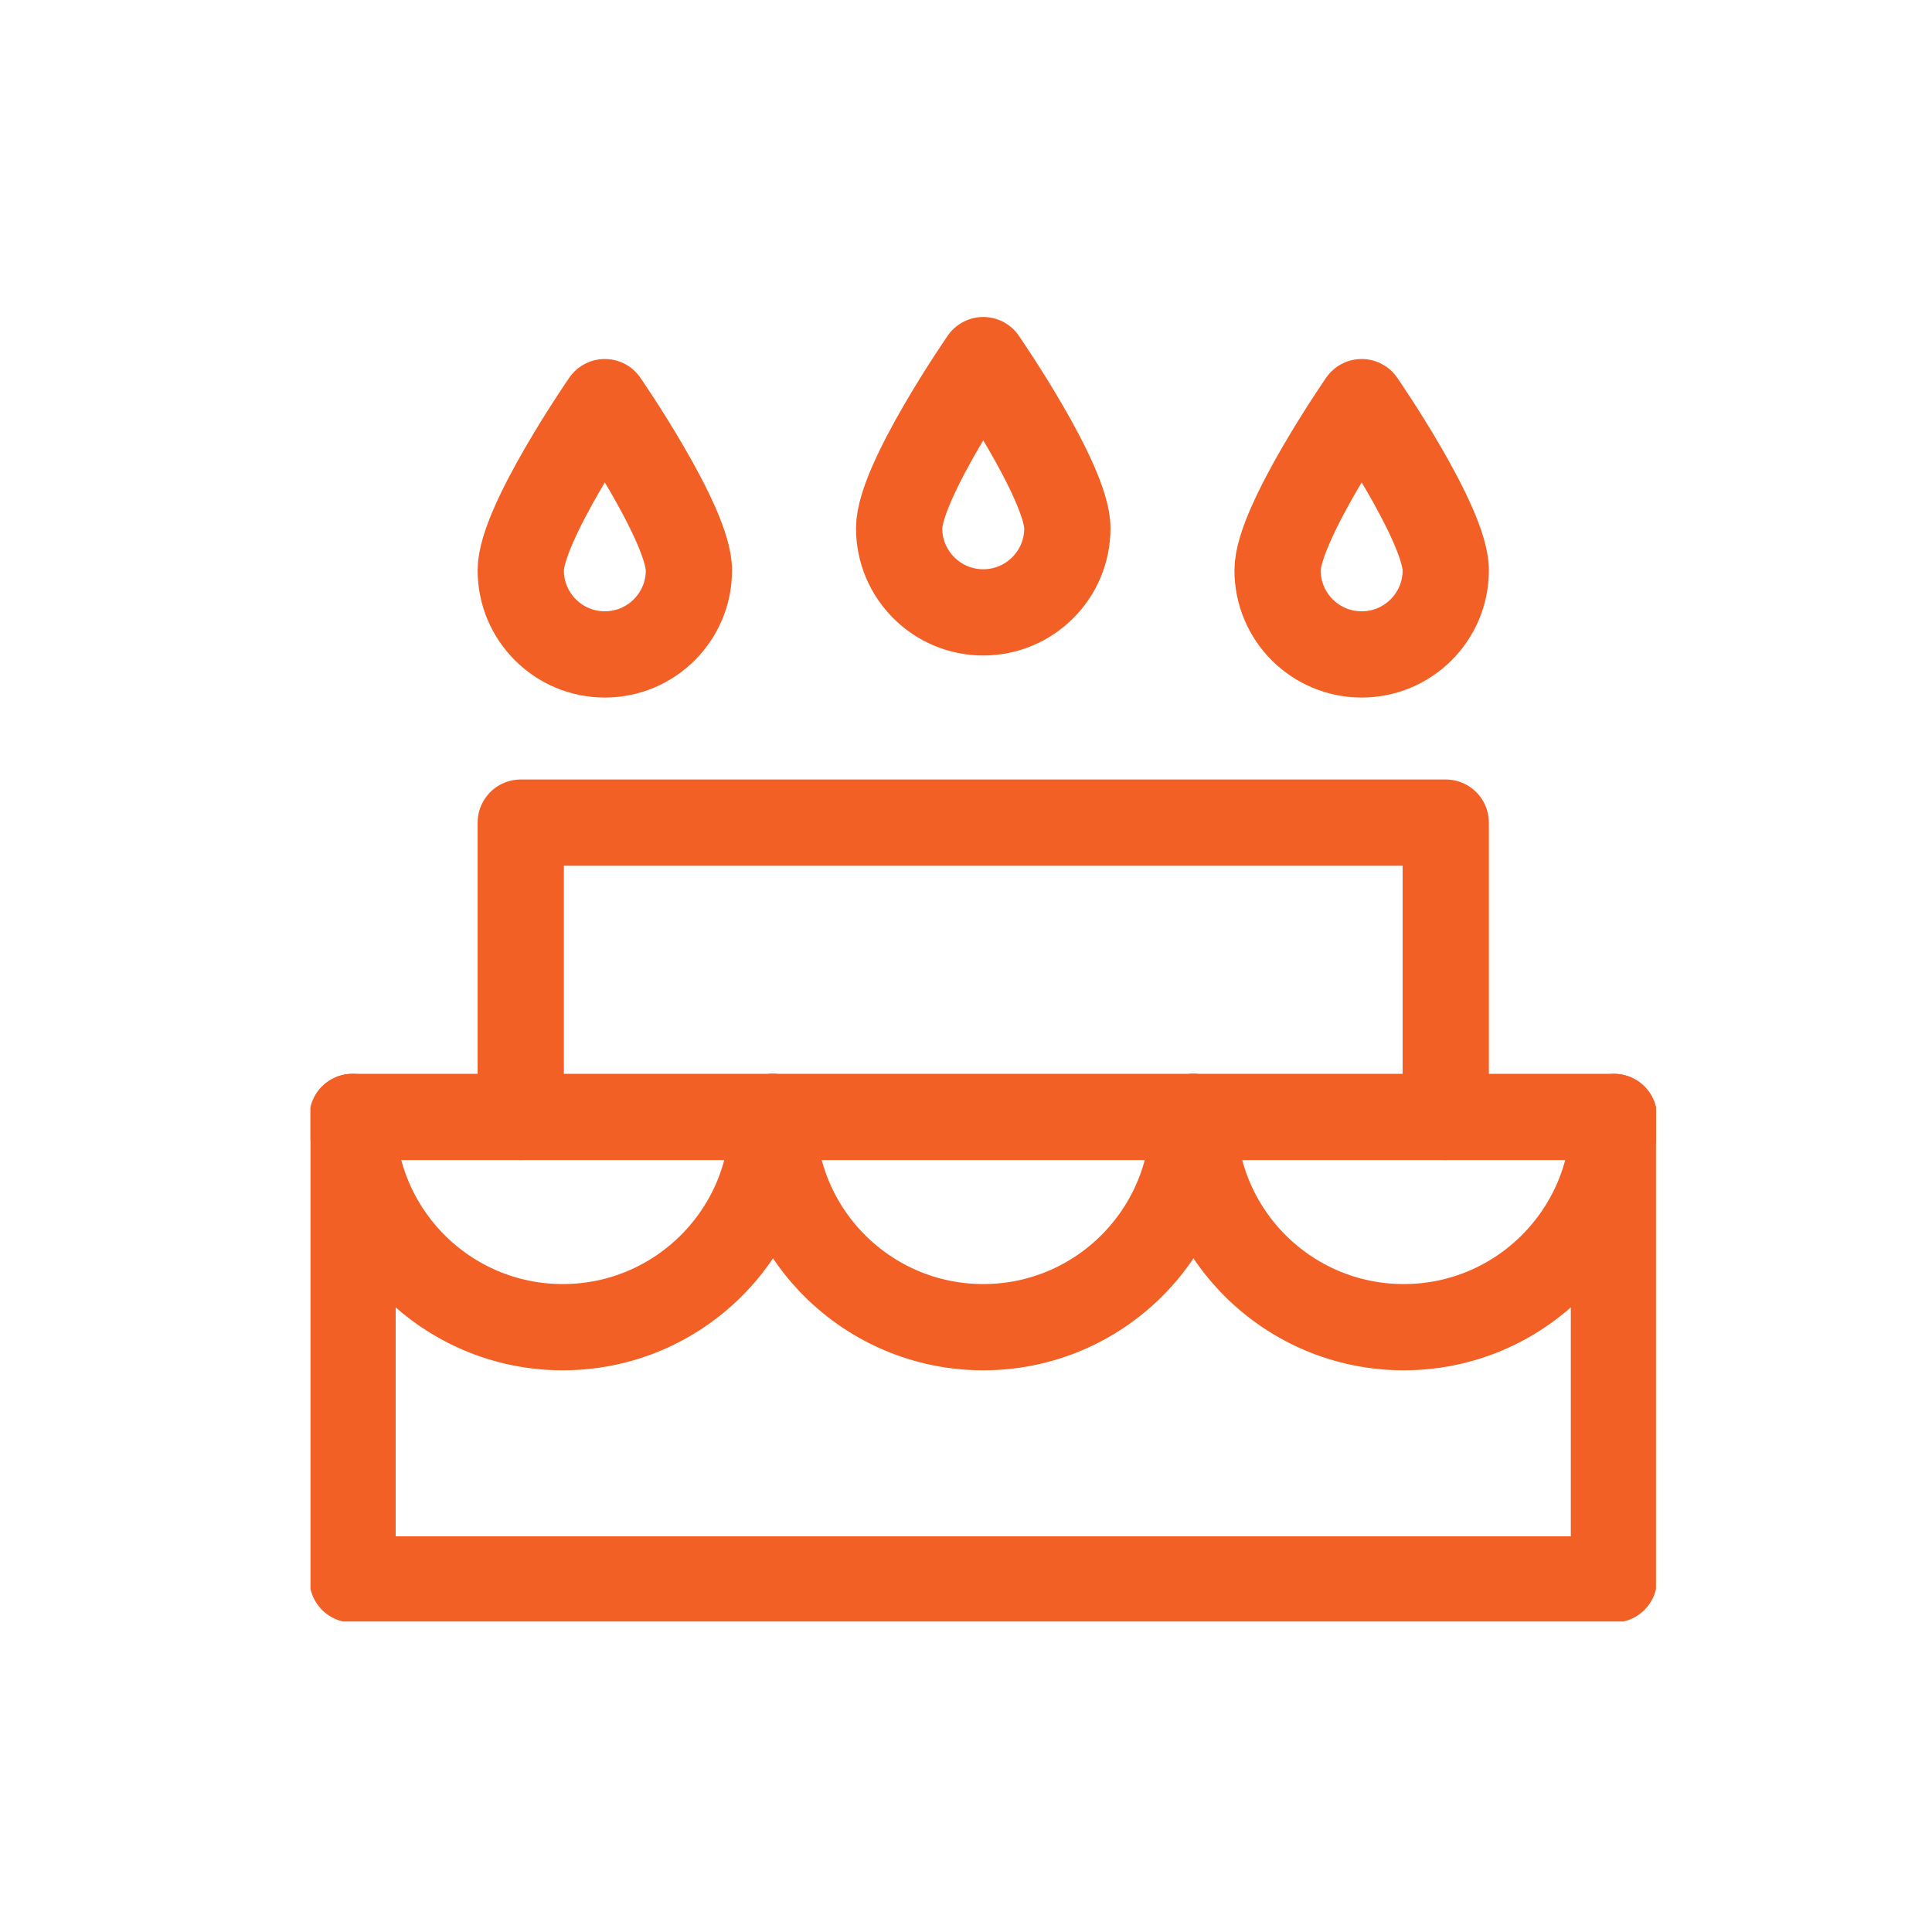 <svg width="56" height="56" viewBox="0 0 56 56" fill="none" xmlns="http://www.w3.org/2000/svg">
<g clip-path="url(#clip0_16_1334)">
<path d="M28.5 17.75C29.846 17.75 30.938 16.658 30.938 15.312C30.938 13.967 28.5 10.438 28.5 10.438C28.5 10.438 26.062 13.967 26.062 15.312C26.062 16.658 27.154 17.75 28.5 17.75Z" stroke="#F36025" stroke-width="2.5" stroke-linecap="round" stroke-linejoin="round"/>
<path d="M17.531 18.969C18.877 18.969 19.969 17.877 19.969 16.531C19.969 15.186 17.531 11.656 17.531 11.656C17.531 11.656 15.094 15.186 15.094 16.531C15.094 17.877 16.186 18.969 17.531 18.969Z" stroke="#F36025" stroke-width="2.5" stroke-linecap="round" stroke-linejoin="round"/>
<path d="M39.469 18.969C40.814 18.969 41.906 17.877 41.906 16.531C41.906 15.186 39.469 11.656 39.469 11.656C39.469 11.656 37.031 15.186 37.031 16.531C37.031 17.877 38.123 18.969 39.469 18.969Z" stroke="#F36025" stroke-width="2.5" stroke-linecap="round" stroke-linejoin="round"/>
<path d="M34.594 32.375C34.594 35.74 31.865 38.469 28.5 38.469C25.135 38.469 22.406 35.74 22.406 32.375" stroke="#F36025" stroke-width="2.5" stroke-linecap="round" stroke-linejoin="round"/>
<path d="M22.406 32.375C22.406 35.74 19.677 38.469 16.312 38.469C12.947 38.469 10.219 35.74 10.219 32.375" stroke="#F36025" stroke-width="2.5" stroke-linecap="round" stroke-linejoin="round"/>
<path d="M46.781 32.375C46.781 35.74 44.053 38.469 40.688 38.469C37.322 38.469 34.594 35.74 34.594 32.375" stroke="#F36025" stroke-width="2.5" stroke-linecap="round" stroke-linejoin="round"/>
<path d="M46.781 32.375H10.219V45.781H46.781V32.375Z" stroke="#F36025" stroke-width="2.5" stroke-linecap="round" stroke-linejoin="round"/>
<path d="M41.906 32.375V23.844H15.094V32.375" stroke="#F36025" stroke-width="2.5" stroke-linecap="round" stroke-linejoin="round"/>
</g>
<defs>
<clipPath id="clip0_16_1334">
<rect width="39" height="39" fill="white" transform="translate(9 8)"/>
</clipPath>
</defs>
</svg>
